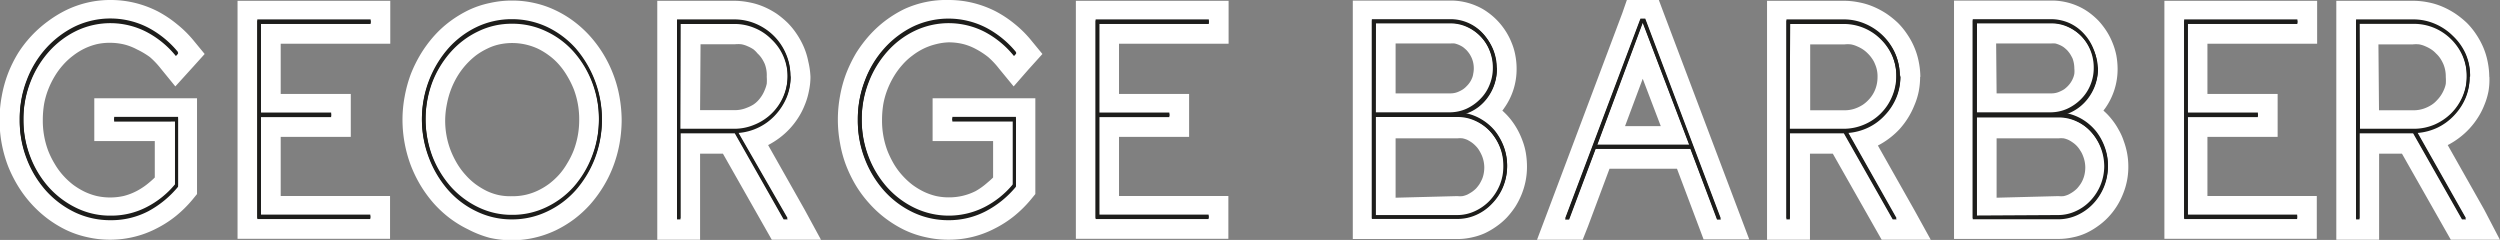 <svg xmlns="http://www.w3.org/2000/svg" viewBox="0 0 219.01 21.02"><rect x="0" y="0" width="219.01" height="21.02" fill="#808080" stroke="none"/><g id="Camada_2" data-name="Camada 2"><g id="Camada_1-2" data-name="Camada 1"><path d="M218.08,6.73A6,6,0,0,1,218,8a6.1,6.1,0,0,1-.37,1.22,6.19,6.19,0,0,1-.56,1.09,6.69,6.69,0,0,1-1.64,1.77,6.76,6.76,0,0,1-1,.63l3.2,5.66L219,21H214.7l-.5-.88-3.78-6.66h-2V21h-3.75V.07h6.75a6.83,6.83,0,0,1,1.33.14A6.08,6.08,0,0,1,214,.6a7.09,7.09,0,0,1,1.12.61,7.92,7.92,0,0,1,1,.81,6.48,6.48,0,0,1,.81,1,7.09,7.09,0,0,1,.61,1.12,6.27,6.27,0,0,1,.39,1.27,6.92,6.92,0,0,1,.14,1.33m-9.66,2.92h3a2.73,2.73,0,0,0,1.12-.22,3.05,3.05,0,0,0,.51-.27,2.24,2.24,0,0,0,.42-.36,2.94,2.94,0,0,0,.63-.93,2.34,2.34,0,0,0,.17-.53,4,4,0,0,0,0-.61,2.8,2.8,0,0,0-.21-1.12,3.38,3.38,0,0,0-.27-.5,2.3,2.3,0,0,0-.37-.43,2.24,2.24,0,0,0-.42-.36,3.05,3.05,0,0,0-.51-.27,2.32,2.32,0,0,0-.53-.17,2.6,2.6,0,0,0-.59,0h-3Z" style="fill:#fff"></path><polygon points="201.24 20.92 191.34 20.92 189.61 20.92 189.61 19.19 189.61 1.8 189.61 0.07 191.34 0.07 201.26 0.07 202.99 0.07 202.99 1.8 202.99 2.1 202.99 3.83 201.26 3.83 193.38 3.83 193.38 8.23 197.8 8.23 199.53 8.23 199.53 9.96 199.53 10.26 199.53 11.99 197.8 11.99 193.38 11.99 193.38 17.17 201.24 17.17 202.96 17.17 202.96 18.89 202.96 19.19 202.96 20.92 201.24 20.92" style="fill:#fff"></polygon><path d="M185.51,6a5.91,5.91,0,0,1-1.07,3.46h0l-.17.23h0a5.49,5.49,0,0,1,.74.78,5.73,5.73,0,0,1,.59.89,5.18,5.18,0,0,1,.45,1,6.6,6.6,0,0,1,.3,1.1h0a6.3,6.3,0,0,1,.1,1.15,6.22,6.22,0,0,1-.49,2.44,6.25,6.25,0,0,1-1.29,2,5.92,5.92,0,0,1-.9.77,6.12,6.12,0,0,1-1,.59,5.17,5.17,0,0,1-1.17.38,5.73,5.73,0,0,1-1.23.14h-9.19V.05h8.57A5.63,5.63,0,0,1,182,.52a5.25,5.25,0,0,1,1,.57,6.43,6.43,0,0,1,.85.74,6.71,6.71,0,0,1,.68.88,5.86,5.86,0,0,1,.52,1,6,6,0,0,1,.35,1.14A6.84,6.84,0,0,1,185.51,6m-10.6,2.18h4.79a1.71,1.71,0,0,0,.75-.16,2.69,2.69,0,0,0,.38-.2,2.45,2.45,0,0,0,.32-.28,2.12,2.12,0,0,0,.45-.68,1.73,1.73,0,0,0,.12-.4,2.19,2.19,0,0,0,0-.46,2.52,2.52,0,0,0-.16-.89c-.06-.12-.13-.25-.21-.38a2.91,2.91,0,0,0-.26-.33,3.74,3.74,0,0,0-.31-.27,2.12,2.12,0,0,0-.37-.2,2.42,2.42,0,0,0-.35-.12,2.35,2.35,0,0,0-.4,0h-4.79Zm5.42,9a2.19,2.19,0,0,0,.46,0,2.09,2.09,0,0,0,.4-.13,3.38,3.38,0,0,0,.41-.24,2.86,2.86,0,0,0,.36-.3h0a3.65,3.65,0,0,0,.29-.37,2.25,2.25,0,0,0,.24-.46,2.43,2.43,0,0,0,.14-.48,3,3,0,0,0,.05-.54,2.77,2.77,0,0,0-.2-1,2.08,2.08,0,0,0-.24-.47,2.18,2.18,0,0,0-.65-.7,2.65,2.65,0,0,0-.4-.24,2.09,2.09,0,0,0-.4-.13,2.19,2.19,0,0,0-.46,0h-5.42v5.2Z" style="fill:#fff"></path><path d="M168.21,6.73A6.75,6.75,0,0,1,168.09,8a6.14,6.14,0,0,1-.38,1.22,6.93,6.93,0,0,1-.55,1.09,7,7,0,0,1-.75,1,6.86,6.86,0,0,1-.9.81,6.76,6.76,0,0,1-1,.63l3.2,5.66L169.14,21h-4.3l-.5-.88-3.78-6.66h-2V21H154.8V.07h6.76a6.74,6.74,0,0,1,1.32.14,6.08,6.08,0,0,1,1.27.39,7.19,7.19,0,0,1,1.13.61,7.81,7.81,0,0,1,1,.81,6.48,6.48,0,0,1,.81,1,6.37,6.37,0,0,1,.61,1.12,6.27,6.27,0,0,1,.39,1.27,6.92,6.92,0,0,1,.14,1.33m-9.65,2.92h3a2.72,2.72,0,0,0,1.11-.22,3.05,3.05,0,0,0,.51-.27,2.65,2.65,0,0,0,.43-.36,2.79,2.79,0,0,0,.79-1.46,3,3,0,0,0,.06-.61,2.63,2.63,0,0,0-.22-1.12,2.19,2.19,0,0,0-.27-.5,2.65,2.65,0,0,0-.36-.43,2.65,2.65,0,0,0-.43-.36,3.05,3.05,0,0,0-.51-.27,2.32,2.32,0,0,0-.53-.17,2.51,2.51,0,0,0-.58,0h-3Z" style="fill:#fff"></path><path d="M142.83,0h2.49l.42,1.12,6.62,17.52.88,2.33h-4l-.42-1.12-1.91-5.07H141l-1.89,5.06L138.65,21h-4l.88-2.33,6.59-17.52L142.52,0Zm1.08,6.9-1.55,4.15h3.13Z" style="fill:#fff"></path><path d="M132.86,6a5.85,5.85,0,0,1-1.08,3.46h0a2,2,0,0,1-.17.23h0a6.12,6.12,0,0,1,.74.78,6.54,6.54,0,0,1,.59.89,6.91,6.91,0,0,1,.45,1,5.74,5.74,0,0,1,.29,1.1h0a7.33,7.33,0,0,1,.09,1.15,6.39,6.39,0,0,1-.48,2.44,6.72,6.72,0,0,1-.55,1.07,7.46,7.46,0,0,1-.74.94,5.92,5.92,0,0,1-.9.77,6.54,6.54,0,0,1-1,.59,5.51,5.51,0,0,1-1.17.38,5.73,5.73,0,0,1-1.23.14h-9.19V.05h8.57a5.63,5.63,0,0,1,2.27.47,4.89,4.89,0,0,1,1,.57,5.85,5.85,0,0,1,.85.74,6,6,0,0,1,.69.88,5.86,5.86,0,0,1,.52,1,5.37,5.37,0,0,1,.34,1.14A6,6,0,0,1,132.86,6m-10.6,2.18h4.79a1.71,1.71,0,0,0,.75-.16,2.56,2.56,0,0,0,.37-.2,1.94,1.94,0,0,0,.32-.28,2,2,0,0,0,.46-.68,1.36,1.36,0,0,0,.11-.4,2.16,2.16,0,0,0,.05-.46,2.31,2.31,0,0,0-.17-.89,2.81,2.81,0,0,0-.2-.38,2.91,2.91,0,0,0-.26-.33,3.74,3.74,0,0,0-.31-.27,2.3,2.3,0,0,0-.73-.32,2.13,2.13,0,0,0-.39,0h-4.79Zm5.41,9a2.13,2.13,0,0,0,.46,0,2.19,2.19,0,0,0,.41-.13,4.36,4.36,0,0,0,.41-.24,2.86,2.86,0,0,0,.36-.3h0a3.65,3.65,0,0,0,.29-.37,4,4,0,0,0,.24-.46,2.43,2.43,0,0,0,.14-.48,3,3,0,0,0,.05-.54,2.77,2.77,0,0,0-.2-1,3.45,3.45,0,0,0-.24-.47,2,2,0,0,0-.3-.39,2.43,2.43,0,0,0-.35-.31,3.26,3.26,0,0,0-.4-.24,2.19,2.19,0,0,0-.41-.13,2.13,2.13,0,0,0-.46,0h-5.41v5.2Z" style="fill:#fff"></path><polygon points="105.88 20.92 95.98 20.92 94.25 20.92 94.25 19.19 94.25 1.8 94.25 0.07 95.98 0.07 105.9 0.07 107.63 0.07 107.63 1.8 107.63 2.1 107.63 3.83 105.9 3.83 98.03 3.83 98.03 8.23 102.44 8.23 104.17 8.23 104.17 9.96 104.17 10.26 104.17 11.99 102.44 11.99 98.03 11.99 98.03 17.17 105.88 17.17 107.61 17.17 107.61 18.89 107.61 19.19 107.61 20.92 105.88 20.92" style="fill:#fff"></polygon><path d="M83.1,21a8.79,8.79,0,0,1-2-.22,8.49,8.49,0,0,1-1.86-.63,10.07,10.07,0,0,1-1.64-1,9.65,9.65,0,0,1-1.42-1.3,10.33,10.33,0,0,1-1.17-1.55,11.52,11.52,0,0,1-.87-1.76,10.4,10.4,0,0,1-.55-2,11.32,11.32,0,0,1,0-4.13,10.94,10.94,0,0,1,.55-2,12.25,12.25,0,0,1,.87-1.78,11.45,11.45,0,0,1,1.17-1.55,10.08,10.08,0,0,1,1.41-1.29,10.28,10.28,0,0,1,1.64-1A8.8,8.8,0,0,1,83.1,0a9,9,0,0,1,2.12.25,9.25,9.25,0,0,1,2,.74,10,10,0,0,1,1.71,1.14A9.8,9.8,0,0,1,90.39,3.6l.93,1.13-1,1.11-.2.22L88.8,7.57,87.51,6a7.13,7.13,0,0,0-.94-1,7.05,7.05,0,0,0-1.09-.71,4.87,4.87,0,0,0-1.14-.44,5.35,5.35,0,0,0-1.24-.14A5.11,5.11,0,0,0,82,3.87a5.47,5.47,0,0,0-1.07.38,5.82,5.82,0,0,0-1,.62,5.47,5.47,0,0,0-.87.8,6.63,6.63,0,0,0-.74,1,7.59,7.59,0,0,0-.58,1.18,6.94,6.94,0,0,0-.36,1.28,8.59,8.59,0,0,0-.11,1.41,7.48,7.48,0,0,0,.47,2.66,8.48,8.48,0,0,0,.57,1.17,6.15,6.15,0,0,0,.74,1,6.53,6.53,0,0,0,.87.81,6.4,6.4,0,0,0,1,.61,5.47,5.47,0,0,0,1.07.38,5.11,5.11,0,0,0,1.14.12,5.13,5.13,0,0,0,2.34-.55A6,6,0,0,0,86.5,16c.17-.14.34-.29.5-.45V12.36H81.7V8.61h9V17l-.4.49a10.44,10.44,0,0,1-1.46,1.44A9.51,9.51,0,0,1,87.18,20a8.63,8.63,0,0,1-4.08,1" style="fill:#fff"></path><path d="M71,6.73A6,6,0,0,1,70.86,8a6.1,6.1,0,0,1-.37,1.22,6.19,6.19,0,0,1-.56,1.09,6.69,6.69,0,0,1-1.64,1.77,7.28,7.28,0,0,1-1,.63l3.2,5.66L71.92,21H67.61l-.5-.88-3.78-6.66h-2V21H57.58V.07h6.75a6.83,6.83,0,0,1,1.33.14A6.08,6.08,0,0,1,66.93.6a7.09,7.09,0,0,1,1.12.61A7.92,7.92,0,0,1,69,2a6.48,6.48,0,0,1,.81,1,7.09,7.09,0,0,1,.61,1.12,6.27,6.27,0,0,1,.39,1.27A6.92,6.92,0,0,1,71,6.73M61.33,9.65h3a2.76,2.76,0,0,0,1.12-.22A3.05,3.05,0,0,0,66,9.16a2.24,2.24,0,0,0,.42-.36A2.94,2.94,0,0,0,67,7.87a3,3,0,0,0,.17-.53,4,4,0,0,0,0-.61A2.8,2.8,0,0,0,67,5.61a3.38,3.38,0,0,0-.27-.5,2.3,2.3,0,0,0-.37-.43A2.24,2.24,0,0,0,66,4.32a3.05,3.05,0,0,0-.51-.27,2.32,2.32,0,0,0-.53-.17,2.6,2.6,0,0,0-.59,0h-3Z" style="fill:#fff"></path><path d="M44.84.05a8.73,8.73,0,0,1,2,.22A8.49,8.49,0,0,1,48.66.9a9.37,9.37,0,0,1,1.65,1,9.91,9.91,0,0,1,1.4,1.29,10.73,10.73,0,0,1,2,3.29,10.75,10.75,0,0,1,.56,2,12,12,0,0,1,.19,2.06,12.05,12.05,0,0,1-.19,2.06,11.21,11.21,0,0,1-.56,2,10.52,10.52,0,0,1-.86,1.75,11.05,11.05,0,0,1-1.14,1.55,9.91,9.91,0,0,1-1.4,1.29,10,10,0,0,1-1.65,1,9.08,9.08,0,0,1-1.86.64,8.84,8.84,0,0,1-3.92,0A9.2,9.2,0,0,1,41,20.09a9.57,9.57,0,0,1-1.63-1A10,10,0,0,1,38,17.82a11.05,11.05,0,0,1-1.14-1.55A11.41,11.41,0,0,1,36,14.52a11.43,11.43,0,0,1-.74-4,11,11,0,0,1,.19-2.06,11.59,11.59,0,0,1,.55-2,11.88,11.88,0,0,1,.87-1.75A11,11,0,0,1,38,3.18a9.48,9.48,0,0,1,1.4-1.29A10.21,10.21,0,0,1,41,.91,8.11,8.11,0,0,1,42.88.27a8.73,8.73,0,0,1,2-.22m0,17.14a5.09,5.09,0,0,0,2.23-.49,6,6,0,0,0,1-.6,6.45,6.45,0,0,0,.86-.79,6,6,0,0,0,.72-1,7.08,7.08,0,0,0,.58-1.17,7.48,7.48,0,0,0,.47-2.66,7.38,7.38,0,0,0-.47-2.65,8,8,0,0,0-.58-1.17,6.34,6.34,0,0,0-.72-1,5.34,5.34,0,0,0-.86-.79,6.08,6.08,0,0,0-1-.61,5.37,5.37,0,0,0-3.37-.37,4.53,4.53,0,0,0-1.05.37,5.89,5.89,0,0,0-1,.6,6.72,6.72,0,0,0-1.6,1.79,7.36,7.36,0,0,0-.57,1.16,7.45,7.45,0,0,0-.36,1.26A7.46,7.46,0,0,0,39,10.49a7.26,7.26,0,0,0,.47,2.66,8,8,0,0,0,.57,1.17,6.15,6.15,0,0,0,.74,1,5.79,5.79,0,0,0,.86.8,6.67,6.67,0,0,0,1,.61,5,5,0,0,0,1.05.36A5.11,5.11,0,0,0,44.84,17.19Z" style="fill:#fff"></path><polygon points="32.44 20.92 22.54 20.92 20.81 20.92 20.81 19.19 20.81 1.8 20.81 0.07 22.54 0.07 32.47 0.07 34.19 0.07 34.19 1.8 34.19 2.1 34.19 3.83 32.47 3.83 24.59 3.83 24.59 8.23 29.01 8.23 30.73 8.23 30.73 9.96 30.73 10.26 30.73 11.99 29.01 11.99 24.59 11.99 24.59 17.17 32.44 17.17 34.17 17.17 34.17 18.89 34.17 19.19 34.17 20.92 32.44 20.92" style="fill:#fff"></polygon><path d="M9.66,21a8.79,8.79,0,0,1-2-.22,8.49,8.49,0,0,1-1.86-.63,10.07,10.07,0,0,1-1.64-1,10.34,10.34,0,0,1-2.58-2.85,11.56,11.56,0,0,1-.88-1.76,11.35,11.35,0,0,1-.55-6.1,10.94,10.94,0,0,1,.55-2,11.34,11.34,0,0,1,.88-1.78A10.28,10.28,0,0,1,4.19,1.87a10.28,10.28,0,0,1,1.64-1A8.93,8.93,0,0,1,7.69.22a8.81,8.81,0,0,1,2-.22,9,9,0,0,1,2.12.25,9.25,9.25,0,0,1,2,.74,10,10,0,0,1,1.71,1.14A9.8,9.8,0,0,1,17,3.6l.93,1.13-1,1.11-.2.22L15.36,7.57,14.08,6a7.19,7.19,0,0,0-.95-1A7.05,7.05,0,0,0,12,4.33a4.87,4.87,0,0,0-1.14-.44,5.35,5.35,0,0,0-1.24-.14,5.11,5.11,0,0,0-1.14.12,5.47,5.47,0,0,0-1.07.38,5.82,5.82,0,0,0-1,.62,5.94,5.94,0,0,0-.87.8,6.63,6.63,0,0,0-.74,1,7.59,7.59,0,0,0-.58,1.18,6.94,6.94,0,0,0-.36,1.28,8.59,8.59,0,0,0-.11,1.41,7.48,7.48,0,0,0,.47,2.66,7.5,7.5,0,0,0,.58,1.17,6.08,6.08,0,0,0,.73,1,6.53,6.53,0,0,0,.87.81,6.4,6.4,0,0,0,1,.61,5.47,5.47,0,0,0,1.07.38,5.43,5.43,0,0,0,2.36,0A5.21,5.21,0,0,0,12,16.72,6,6,0,0,0,13.06,16c.17-.14.34-.29.5-.45V12.36H8.26V8.61h9V17l-.4.49a10.44,10.44,0,0,1-1.46,1.44A9.51,9.51,0,0,1,13.74,20a8.7,8.7,0,0,1-2,.75A8.82,8.82,0,0,1,9.66,21" style="fill:#fff"></path><path d="M216.35,6.73A4.75,4.75,0,0,1,216,8.57a5,5,0,0,1-1,1.53,4.92,4.92,0,0,1-1.44,1.07,5,5,0,0,1-1.81.48l4.28,7.57h-.35l-4.28-7.54H206.7v7.54h-.3V1.8h5a4.78,4.78,0,0,1,1.92.39,4.84,4.84,0,0,1,1.57,1.06A4.93,4.93,0,0,1,216,4.81a4.78,4.78,0,0,1,.39,1.92m-9.65,4.65h4.72a4.59,4.59,0,0,0,1.8-.36,4.8,4.8,0,0,0,1.48-1,4.73,4.73,0,0,0,1-1.49,4.53,4.53,0,0,0,.36-1.81,4.53,4.53,0,0,0-.36-1.81,4.72,4.72,0,0,0-1-1.46,4.66,4.66,0,0,0-1.48-1,4.59,4.59,0,0,0-1.8-.36H206.7Z" style="fill:#1d1d1b;fill-rule:evenodd"></path><polygon points="201.24 19.19 191.34 19.19 191.34 1.8 201.26 1.8 201.26 2.1 191.66 2.1 191.66 9.96 197.8 9.96 197.8 10.26 191.66 10.26 191.66 18.89 201.24 18.89 201.24 19.19" style="fill:#1d1d1b;fill-rule:evenodd"></polygon><path d="M183.79,6A4.26,4.26,0,0,1,183,8.51a4,4,0,0,1-2,1.5,4.42,4.42,0,0,1,1.45.56,4.68,4.68,0,0,1,1.15,1,4.9,4.9,0,0,1,.77,1.38,4.51,4.51,0,0,1,.29,1.65,4.73,4.73,0,0,1-1.29,3.25,4.46,4.46,0,0,1-1.4,1,4,4,0,0,1-1.69.36h-7.46V1.78h6.84a4,4,0,0,1,1.58.32,3.88,3.88,0,0,1,1.28.91,4.35,4.35,0,0,1,.87,1.35A4.22,4.22,0,0,1,183.79,6m-10.6,3.91h6.51a3.61,3.61,0,0,0,1.46-.31,4.1,4.1,0,0,0,1.21-.84A3.88,3.88,0,0,0,183.49,6a3.92,3.92,0,0,0-2.33-3.64,3.45,3.45,0,0,0-1.46-.31h-6.51Zm7.14,9a3.68,3.68,0,0,0,1.58-.34,4.06,4.06,0,0,0,1.29-.92,4.46,4.46,0,0,0,1.21-3,4.56,4.56,0,0,0-1.21-3.09,3.94,3.94,0,0,0-1.29-.93,3.68,3.68,0,0,0-1.58-.34h-7.14v8.66Z" style="fill:#1d1d1b;fill-rule:evenodd"></path><path d="M166.48,6.73a4.75,4.75,0,0,1-.36,1.84,5,5,0,0,1-1,1.53,4.79,4.79,0,0,1-1.44,1.07,5,5,0,0,1-1.8.48l4.27,7.57h-.34l-4.28-7.54h-4.73v7.54h-.3V1.8h5a4.69,4.69,0,0,1,1.91.39A4.84,4.84,0,0,1,165,3.25a4.82,4.82,0,0,1,1.44,3.48m-9.65,4.65h4.73a4.54,4.54,0,0,0,1.79-.36,4.55,4.55,0,0,0,2.47-2.48,4.53,4.53,0,0,0,.36-1.81,4.53,4.53,0,0,0-.36-1.81,4.72,4.72,0,0,0-1-1.46,4.59,4.59,0,0,0-3.27-1.36h-4.73Z" style="fill:#1d1d1b;fill-rule:evenodd"></path><path d="M137.46,19.24h-.35l6.6-17.51h.42l6.62,17.51h-.33l-2.33-6.19h-8.31ZM143.91,2l-4,10.74H148Z" style="fill:#1d1d1b;fill-rule:evenodd"></path><path d="M131.13,6a4.19,4.19,0,0,1-.76,2.48,3.89,3.89,0,0,1-2,1.5,4.36,4.36,0,0,1,1.44.56,4.55,4.55,0,0,1,1.16,1,5.16,5.16,0,0,1,.77,1.38,4.79,4.79,0,0,1-.06,3.44,4.55,4.55,0,0,1-.95,1.46,4.3,4.3,0,0,1-1.39,1,4,4,0,0,1-1.69.36h-7.47V1.78h6.85A3.83,3.83,0,0,1,129.94,3a4.74,4.74,0,0,1,.87,1.35A4.4,4.4,0,0,1,131.13,6m-10.6,3.91h6.52a3.61,3.61,0,0,0,1.46-.31,4.06,4.06,0,0,0,1.2-.84,3.69,3.69,0,0,0,.82-1.23,3.87,3.87,0,0,0,.3-1.53,4,4,0,0,0-.3-1.54,3.81,3.81,0,0,0-.82-1.26,3.88,3.88,0,0,0-1.2-.84,3.45,3.45,0,0,0-1.46-.31h-6.52Zm7.14,9a3.65,3.65,0,0,0,1.58-.34,4.22,4.22,0,0,0,1.3-.92,4.41,4.41,0,0,0,.88-1.37,4.25,4.25,0,0,0,.32-1.67,4.4,4.4,0,0,0-.32-1.7,4.63,4.63,0,0,0-.88-1.39,4.09,4.09,0,0,0-1.3-.93,3.65,3.65,0,0,0-1.58-.34h-7.14v8.66Z" style="fill:#1d1d1b;fill-rule:evenodd"></path><polygon points="105.88 19.19 95.98 19.19 95.98 1.8 105.9 1.8 105.9 2.1 96.3 2.1 96.3 9.96 102.44 9.96 102.44 10.26 96.3 10.26 96.3 18.89 105.88 18.89 105.88 19.19" style="fill:#1d1d1b;fill-rule:evenodd"></polygon><path d="M83.1,19.29A7.18,7.18,0,0,1,80,18.61a8,8,0,0,1-2.53-1.88,9,9,0,0,1-1.7-2.79,9.13,9.13,0,0,1-.62-3.4,9.28,9.28,0,0,1,.62-3.43,8.74,8.74,0,0,1,1.7-2.79A8.26,8.26,0,0,1,80,2.42a7.25,7.25,0,0,1,6.38.1,8.5,8.5,0,0,1,2.65,2.17l-.2.22A8.23,8.23,0,0,0,86.28,2.8a6.91,6.91,0,0,0-6.14-.1,7.63,7.63,0,0,0-2.42,1.83,8.73,8.73,0,0,0-1.63,2.7,9,9,0,0,0-.6,3.31,9,9,0,0,0,.6,3.28,8.68,8.68,0,0,0,1.63,2.69,7.72,7.72,0,0,0,2.42,1.81,6.93,6.93,0,0,0,6.09-.07,7.87,7.87,0,0,0,2.5-2v-5.6h-5.3v-.29H89v6a8.61,8.61,0,0,1-2.63,2.14,7,7,0,0,1-3.29.79" style="fill:#1d1d1b;fill-rule:evenodd"></path><path d="M69.26,6.73a4.75,4.75,0,0,1-.36,1.84,5.25,5.25,0,0,1-1,1.53,4.83,4.83,0,0,1-1.45,1.07,4.9,4.9,0,0,1-1.8.48L69,19.22h-.35l-4.28-7.54H59.61v7.54h-.3V1.8h5a4.78,4.78,0,0,1,1.92.39,4.84,4.84,0,0,1,1.57,1.06,4.93,4.93,0,0,1,1.05,1.56,4.78,4.78,0,0,1,.39,1.92m-9.65,4.65h4.72A4.51,4.51,0,0,0,66.12,11,4.63,4.63,0,0,0,69,6.73,4.5,4.5,0,0,0,67.6,3.46a4.45,4.45,0,0,0-1.48-1,4.51,4.51,0,0,0-1.79-.36H59.61Z" style="fill:#1d1d1b;fill-rule:evenodd"></path><path d="M44.84,1.78a7.23,7.23,0,0,1,3.09.68,7.93,7.93,0,0,1,2.5,1.87,9.48,9.48,0,0,1,1.68,9.56,9.22,9.22,0,0,1-1.68,2.78,7.75,7.75,0,0,1-2.5,1.86,7.09,7.09,0,0,1-3.09.69,7,7,0,0,1-3.07-.69,7.71,7.71,0,0,1-2.49-1.86,9.22,9.22,0,0,1-1.68-2.78,9.36,9.36,0,0,1,1.68-9.56,7.89,7.89,0,0,1,2.49-1.87,7.11,7.11,0,0,1,3.07-.68m0,17.14a6.81,6.81,0,0,0,3-.66,7.55,7.55,0,0,0,2.42-1.8,8.83,8.83,0,0,0,1.61-2.69,9,9,0,0,0,.6-3.28,8.89,8.89,0,0,0-.6-3.28,8.73,8.73,0,0,0-1.61-2.67,7.4,7.4,0,0,0-2.42-1.8,6.81,6.81,0,0,0-3-.66,6.65,6.65,0,0,0-2.93.66,7.58,7.58,0,0,0-2.41,1.8,8.78,8.78,0,0,0-1.63,2.67,9.41,9.41,0,0,0,0,6.56,8.88,8.88,0,0,0,1.63,2.69,7.73,7.73,0,0,0,2.41,1.8A6.65,6.65,0,0,0,44.84,18.92Z" style="fill:#1d1d1b;fill-rule:evenodd"></path><polygon points="32.44 19.19 22.54 19.19 22.54 1.8 32.47 1.8 32.47 2.1 22.86 2.1 22.86 9.96 29.01 9.96 29.01 10.26 22.86 10.26 22.86 18.89 32.44 18.89 32.44 19.19" style="fill:#1d1d1b;fill-rule:evenodd"></polygon><path d="M9.66,19.29a7.18,7.18,0,0,1-3.08-.68,8.15,8.15,0,0,1-2.53-1.88,9,9,0,0,1-1.7-2.79,9.13,9.13,0,0,1-.62-3.4,9.28,9.28,0,0,1,.62-3.43,8.74,8.74,0,0,1,1.7-2.79,8.38,8.38,0,0,1,2.53-1.9,7.25,7.25,0,0,1,6.38.1,8.5,8.5,0,0,1,2.65,2.17l-.2.22A8.23,8.23,0,0,0,12.84,2.8,6.91,6.91,0,0,0,6.7,2.7,7.75,7.75,0,0,0,4.28,4.53a8.73,8.73,0,0,0-1.63,2.7,9,9,0,0,0-.6,3.31,9,9,0,0,0,.6,3.28,8.68,8.68,0,0,0,1.63,2.69A7.84,7.84,0,0,0,6.7,18.32a6.72,6.72,0,0,0,3,.67,6.71,6.71,0,0,0,3.13-.74,7.87,7.87,0,0,0,2.5-2v-5.6H10v-.29h5.6v6A8.77,8.77,0,0,1,13,18.5a7,7,0,0,1-3.29.79" style="fill:#1d1d1b;fill-rule:evenodd"></path><path d="M216.35,6.63A4.75,4.75,0,0,1,216,8.47,5,5,0,0,1,215,10a4.92,4.92,0,0,1-1.44,1.07,5,5,0,0,1-1.81.49l4.28,7.56h-.35l-4.28-7.54H206.7v7.54h-.3V1.7h5a4.78,4.78,0,0,1,1.92.39,5,5,0,0,1,1.57,1.06A4.93,4.93,0,0,1,216,4.71a4.78,4.78,0,0,1,.39,1.92m-9.65,4.65h4.72a4.59,4.59,0,0,0,1.8-.36,4.8,4.8,0,0,0,1.48-1,4.73,4.73,0,0,0,1-1.49,4.53,4.53,0,0,0,.36-1.81,4.45,4.45,0,0,0-.36-1.8,4.66,4.66,0,0,0-2.47-2.47,4.59,4.59,0,0,0-1.8-.36H206.7Z" style="fill:#1d1d1b;fill-rule:evenodd"></path><polygon points="201.24 19.09 191.34 19.09 191.34 1.7 201.26 1.7 201.26 2 191.66 2 191.66 9.86 197.8 9.86 197.8 10.16 191.66 10.16 191.66 18.8 201.24 18.8 201.24 19.09" style="fill:#1d1d1b;fill-rule:evenodd"></polygon><path d="M183.79,5.93A4.26,4.26,0,0,1,183,8.41a4,4,0,0,1-2,1.5,4.42,4.42,0,0,1,1.45.56,4.68,4.68,0,0,1,1.15,1,4.9,4.9,0,0,1,.77,1.38,4.55,4.55,0,0,1,.29,1.65,4.73,4.73,0,0,1-1.29,3.25,4.46,4.46,0,0,1-1.4,1,4,4,0,0,1-1.69.36h-7.46V1.68h6.84a4,4,0,0,1,1.58.32,3.88,3.88,0,0,1,1.28.91,4.28,4.28,0,0,1,.87,1.36,4.17,4.17,0,0,1,.33,1.66m-10.6,3.91h6.51a3.61,3.61,0,0,0,1.46-.31,4.1,4.1,0,0,0,1.21-.84,3.74,3.74,0,0,0,.82-1.23,3.87,3.87,0,0,0,.3-1.53,4,4,0,0,0-1.12-2.8,3.92,3.92,0,0,0-1.21-.84A3.45,3.45,0,0,0,179.7,2h-6.51Zm7.14,9a3.68,3.68,0,0,0,1.58-.34,4.06,4.06,0,0,0,1.29-.92,4.41,4.41,0,0,0,1.21-3,4.56,4.56,0,0,0-1.21-3.09,3.94,3.94,0,0,0-1.29-.93,3.68,3.68,0,0,0-1.58-.34h-7.14v8.66Z" style="fill:#1d1d1b;fill-rule:evenodd"></path><path d="M166.48,6.63a4.75,4.75,0,0,1-.36,1.84,5,5,0,0,1-1,1.53,4.79,4.79,0,0,1-1.44,1.07,5,5,0,0,1-1.8.49l4.27,7.56h-.34l-4.28-7.54h-4.73v7.54h-.3V1.7h5a4.69,4.69,0,0,1,1.91.39,5,5,0,0,1,2.63,2.62,4.94,4.94,0,0,1,.38,1.92m-9.65,4.65h4.73a4.54,4.54,0,0,0,1.79-.36,4.55,4.55,0,0,0,2.47-2.48,4.53,4.53,0,0,0,.36-1.81,4.45,4.45,0,0,0-.36-1.8,4.64,4.64,0,0,0-1-1.47A4.59,4.59,0,0,0,161.56,2h-4.73Z" style="fill:#1d1d1b;fill-rule:evenodd"></path><path d="M137.46,19.14h-.35l6.6-17.51h.42l6.62,17.51h-.33L148.09,13h-8.31Zm6.45-17.21-4,10.74H148Z" style="fill:#1d1d1b;fill-rule:evenodd"></path><path d="M131.13,5.93a4.19,4.19,0,0,1-.76,2.48,3.89,3.89,0,0,1-2,1.5,4.36,4.36,0,0,1,1.44.56,4.55,4.55,0,0,1,1.16,1,5.16,5.16,0,0,1,.77,1.38,4.77,4.77,0,0,1,.29,1.65,4.72,4.72,0,0,1-.35,1.79,4.55,4.55,0,0,1-.95,1.46,4.3,4.3,0,0,1-1.39,1,4,4,0,0,1-1.69.36h-7.47V1.68h6.85a3.83,3.83,0,0,1,2.86,1.23,4.66,4.66,0,0,1,.87,1.36,4.34,4.34,0,0,1,.32,1.66m-10.6,3.91h6.52a3.61,3.61,0,0,0,1.46-.31,4.06,4.06,0,0,0,1.2-.84,3.59,3.59,0,0,0,.82-1.23,3.87,3.87,0,0,0,.3-1.53,4,4,0,0,0-.3-1.54,3.81,3.81,0,0,0-.82-1.26,3.88,3.88,0,0,0-1.2-.84A3.45,3.45,0,0,0,127.05,2h-6.52Zm7.14,9a3.65,3.65,0,0,0,1.58-.34,4.22,4.22,0,0,0,1.3-.92,4.49,4.49,0,0,0,.88-1.36,4.33,4.33,0,0,0,.32-1.68,4.4,4.4,0,0,0-.32-1.7,4.63,4.63,0,0,0-.88-1.39,4.09,4.09,0,0,0-1.3-.93,3.65,3.65,0,0,0-1.58-.34h-7.14v8.66Z" style="fill:#1d1d1b;fill-rule:evenodd"></path><polygon points="105.88 19.09 95.98 19.09 95.98 1.7 105.9 1.7 105.9 2 96.3 2 96.3 9.86 102.44 9.86 102.44 10.16 96.3 10.16 96.3 18.8 105.88 18.8 105.88 19.09" style="fill:#1d1d1b;fill-rule:evenodd"></polygon><path d="M83.1,19.19A7,7,0,0,1,80,18.51a8,8,0,0,1-2.53-1.88,8.85,8.85,0,0,1-1.7-2.79,9.13,9.13,0,0,1-.62-3.4A9.28,9.28,0,0,1,75.79,7a8.74,8.74,0,0,1,1.7-2.79A8.26,8.26,0,0,1,80,2.32a7.25,7.25,0,0,1,6.38.1,8.5,8.5,0,0,1,2.65,2.17l-.2.22A8.23,8.23,0,0,0,86.28,2.7a6.91,6.91,0,0,0-6.14-.1,7.63,7.63,0,0,0-2.42,1.83,8.73,8.73,0,0,0-1.63,2.7,9,9,0,0,0-.6,3.31,9,9,0,0,0,.6,3.28,8.68,8.68,0,0,0,1.63,2.69,7.72,7.72,0,0,0,2.42,1.81,6.93,6.93,0,0,0,6.09-.07,7.87,7.87,0,0,0,2.5-2V10.54h-5.3v-.3H89v6a8.61,8.61,0,0,1-2.63,2.14,7,7,0,0,1-3.29.79" style="fill:#1d1d1b;fill-rule:evenodd"></path><path d="M69.26,6.63a4.75,4.75,0,0,1-.36,1.84,5.25,5.25,0,0,1-1,1.53,4.83,4.83,0,0,1-1.45,1.07,4.91,4.91,0,0,1-1.8.49L69,19.12h-.35l-4.28-7.54H59.61v7.54h-.3V1.7h5a4.78,4.78,0,0,1,1.92.39,5,5,0,0,1,1.57,1.06,4.93,4.93,0,0,1,1.05,1.56,4.78,4.78,0,0,1,.39,1.92m-9.65,4.65h4.72a4.51,4.51,0,0,0,1.79-.36A4.63,4.63,0,0,0,69,6.63a4.45,4.45,0,0,0-.36-1.8,4.51,4.51,0,0,0-1-1.47,4.45,4.45,0,0,0-1.48-1A4.51,4.51,0,0,0,64.33,2H59.61Z" style="fill:#1d1d1b;fill-rule:evenodd"></path><path d="M44.84,1.68a7.23,7.23,0,0,1,3.09.68,7.93,7.93,0,0,1,2.5,1.87,9.48,9.48,0,0,1,1.68,9.56,9.22,9.22,0,0,1-1.68,2.78,7.75,7.75,0,0,1-2.5,1.86,7.09,7.09,0,0,1-3.09.69,7,7,0,0,1-3.07-.69,7.71,7.71,0,0,1-2.49-1.86,9.22,9.22,0,0,1-1.68-2.78,9.36,9.36,0,0,1,1.68-9.56,7.89,7.89,0,0,1,2.49-1.87,7.11,7.11,0,0,1,3.07-.68m0,17.14a6.81,6.81,0,0,0,3-.66,7.55,7.55,0,0,0,2.42-1.8,8.83,8.83,0,0,0,1.61-2.69,9,9,0,0,0,.6-3.28,8.89,8.89,0,0,0-.6-3.28,8.73,8.73,0,0,0-1.61-2.67,7.55,7.55,0,0,0-2.42-1.8,6.81,6.81,0,0,0-3-.66,6.65,6.65,0,0,0-2.93.66,7.73,7.73,0,0,0-2.41,1.8,8.78,8.78,0,0,0-1.63,2.67,9.41,9.41,0,0,0,0,6.56,8.88,8.88,0,0,0,1.63,2.69,7.73,7.73,0,0,0,2.41,1.8A6.65,6.65,0,0,0,44.84,18.82Z" style="fill:#1d1d1b;fill-rule:evenodd"></path><polygon points="32.44 19.09 22.54 19.09 22.54 1.7 32.47 1.7 32.47 2 22.86 2 22.86 9.86 29.01 9.86 29.01 10.16 22.86 10.16 22.86 18.8 32.44 18.8 32.44 19.09" style="fill:#1d1d1b;fill-rule:evenodd"></polygon><path d="M9.66,19.19a7,7,0,0,1-3.08-.68,8.15,8.15,0,0,1-2.53-1.88,8.85,8.85,0,0,1-1.7-2.79,9.13,9.13,0,0,1-.62-3.4A9.28,9.28,0,0,1,2.35,7a8.74,8.74,0,0,1,1.7-2.79,8.38,8.38,0,0,1,2.53-1.9,7.25,7.25,0,0,1,6.38.1,8.5,8.5,0,0,1,2.65,2.17l-.2.22A8.23,8.23,0,0,0,12.84,2.7,6.91,6.91,0,0,0,6.7,2.6,7.75,7.75,0,0,0,4.28,4.43a8.73,8.73,0,0,0-1.63,2.7,9,9,0,0,0-.6,3.31,9,9,0,0,0,.6,3.28,8.68,8.68,0,0,0,1.63,2.69A7.84,7.84,0,0,0,6.7,18.22a6.72,6.72,0,0,0,3,.67,6.71,6.71,0,0,0,3.13-.74,7.87,7.87,0,0,0,2.5-2V10.54H10v-.3h5.6v6A8.77,8.77,0,0,1,13,18.4a7,7,0,0,1-3.29.79" style="fill:#1d1d1b;fill-rule:evenodd"></path></g></g></svg>